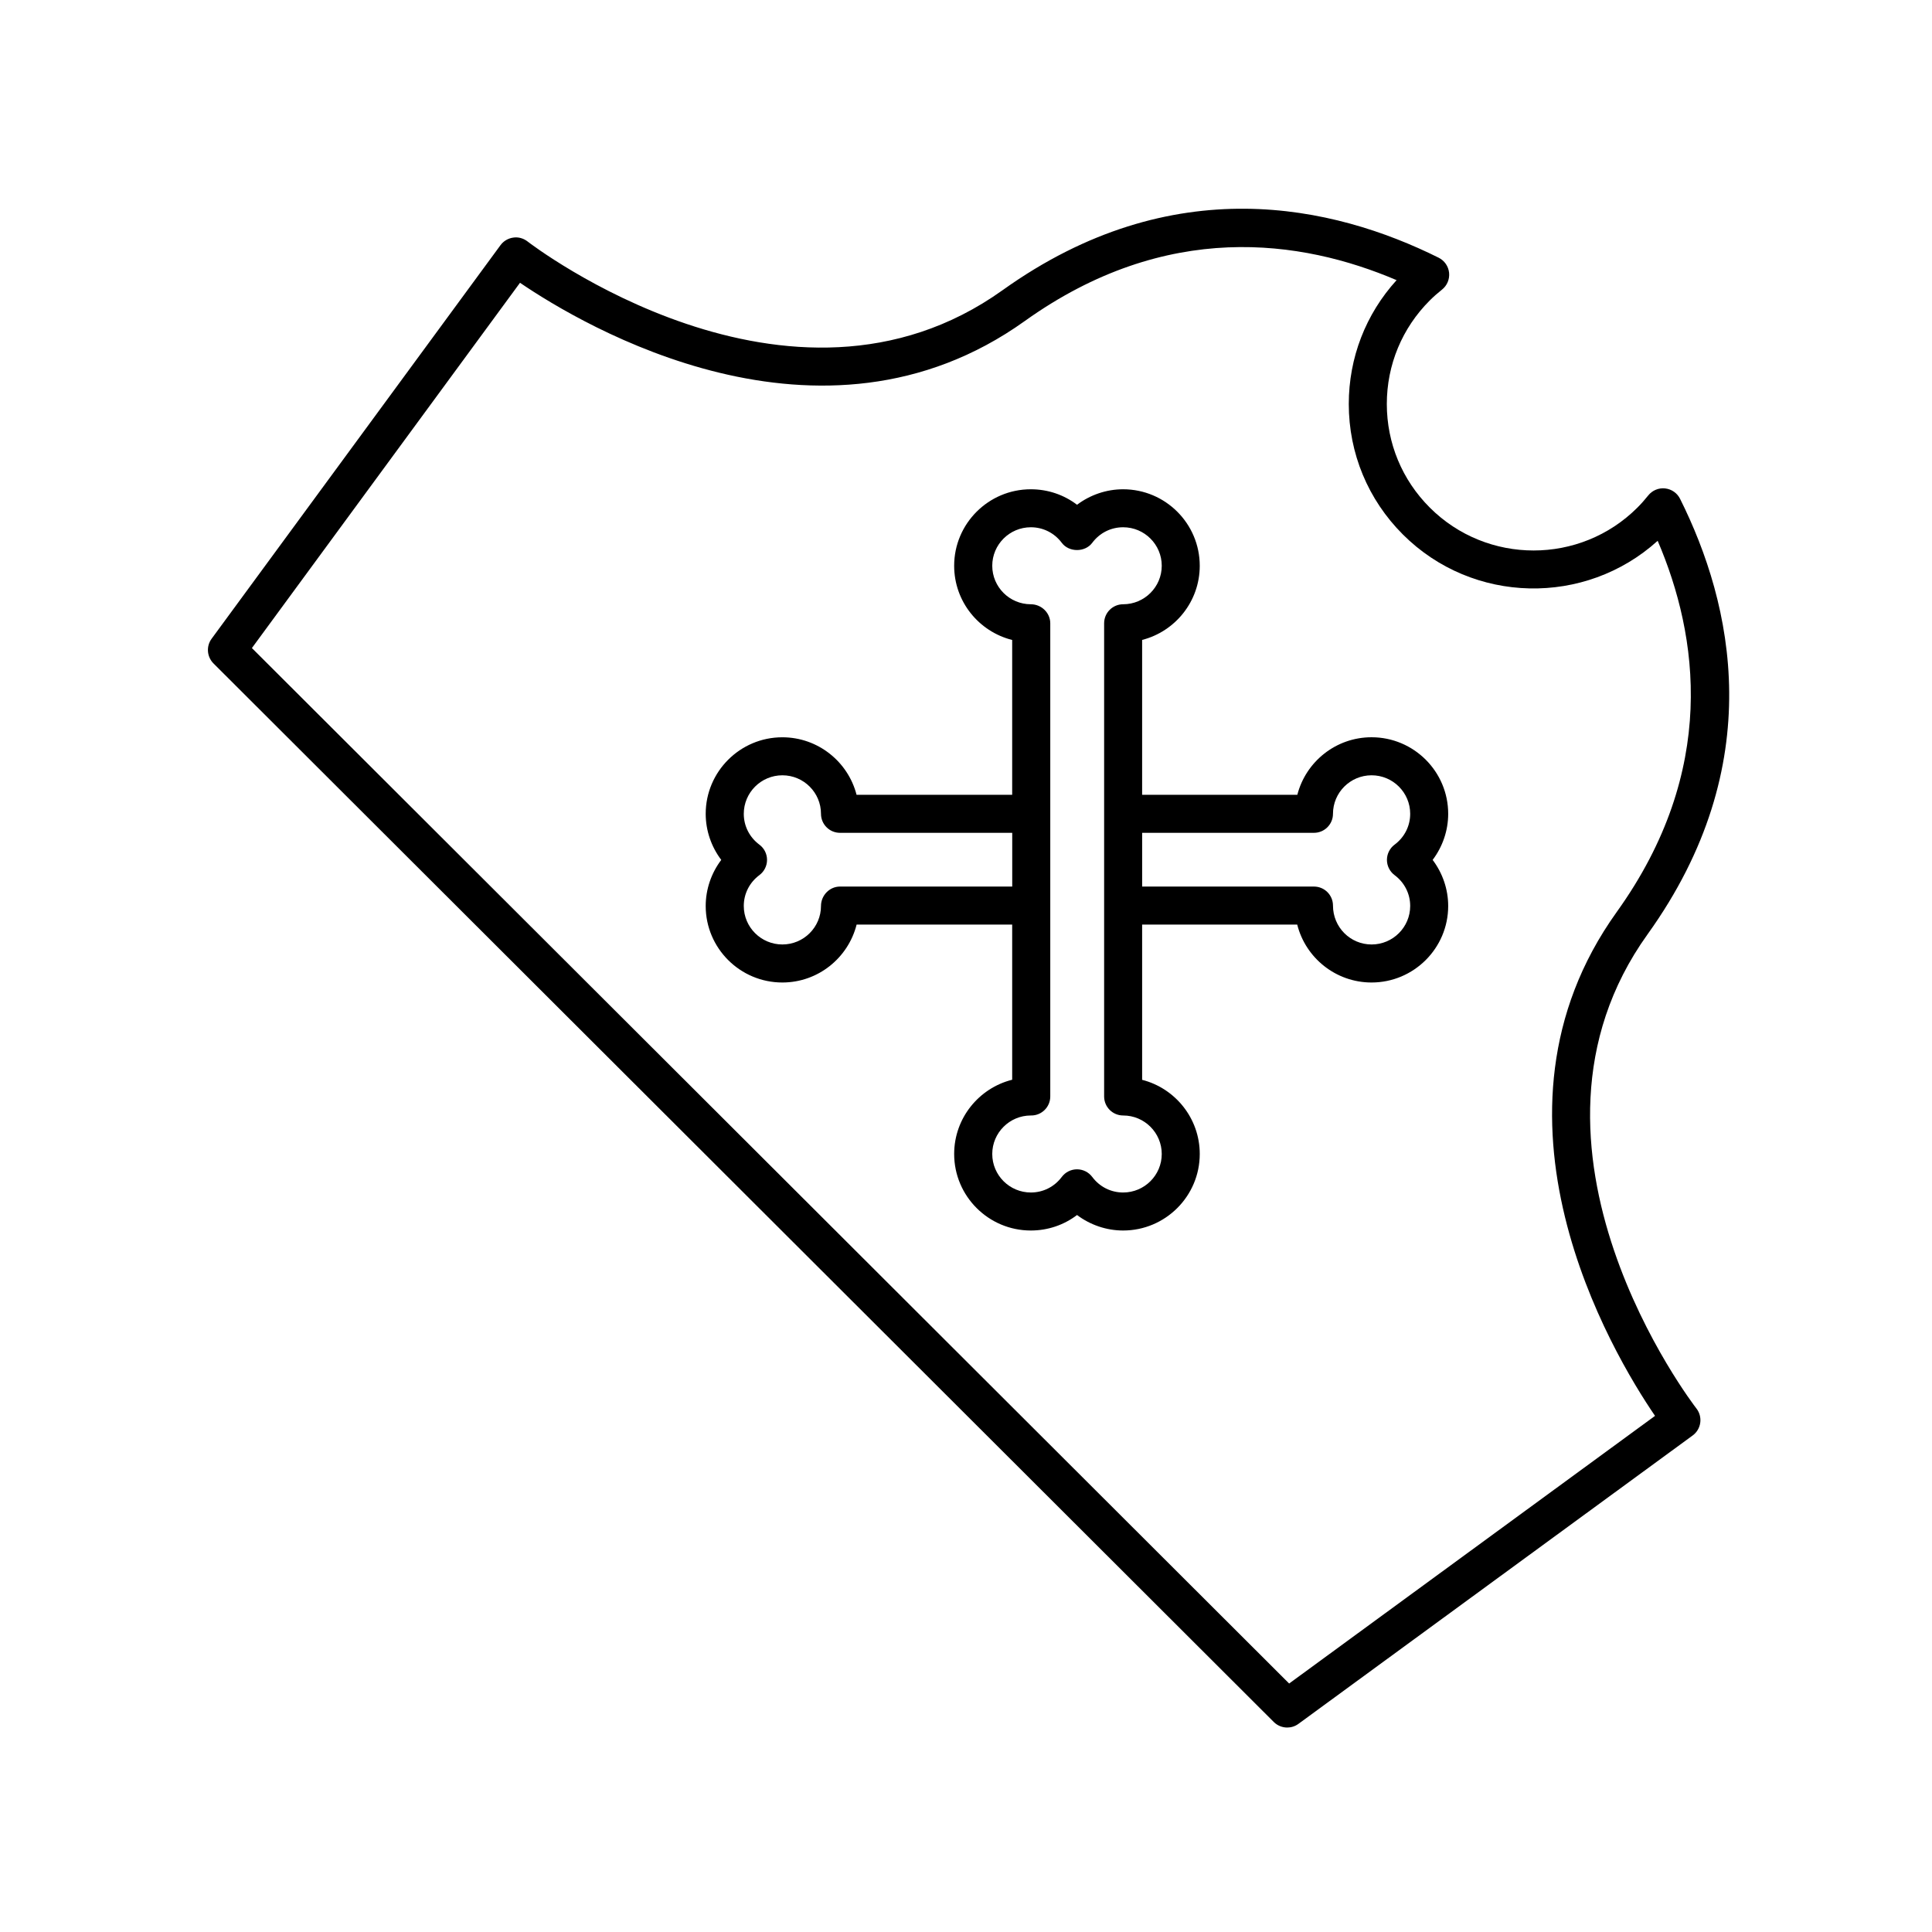 <?xml version="1.0" encoding="UTF-8"?>
<!-- Uploaded to: SVG Repo, www.svgrepo.com, Generator: SVG Repo Mixer Tools -->
<svg fill="#000000" width="800px" height="800px" version="1.1" viewBox="144 144 512 512" xmlns="http://www.w3.org/2000/svg">
 <g>
  <path d="m507.48 339.38c-9.457 0-17.422 6.488-19.672 15.246h-41.133v-41.039c8.766-2.242 15.27-10.203 15.27-19.648 0-11.184-9.109-20.277-20.309-20.277-4.43 0-8.723 1.48-12.211 4.106-3.477-2.648-7.738-4.106-12.254-4.106-11.199 0-20.309 9.098-20.309 20.277 0 9.461 6.519 17.434 15.375 19.66v41.035h-41.238c-2.246-8.758-10.219-15.246-19.672-15.246-11.199 0-20.309 9.105-20.309 20.285 0 4.43 1.484 8.723 4.121 12.211-2.637 3.488-4.121 7.785-4.121 12.211 0 11.184 9.109 20.277 20.309 20.277 9.473 0 17.445-6.508 19.684-15.348h41.227v41.117c-8.82 2.207-15.375 10.188-15.375 19.672 0 11.184 9.109 20.285 20.309 20.285 4.516 0 8.77-1.457 12.254-4.106 3.492 2.625 7.785 4.106 12.211 4.106 11.199 0 20.309-9.105 20.309-20.285 0-9.445-6.504-17.406-15.27-19.648v-41.141h41.102c2.211 8.805 10.207 15.348 19.699 15.348 11.199 0 20.309-9.098 20.309-20.277 0-4.43-1.484-8.723-4.121-12.211 2.637-3.488 4.121-7.785 4.121-12.211 0.004-11.191-9.105-20.293-20.305-20.293zm-140.87 39.566c-2.781 0-5.039 2.359-5.039 5.144 0 5.629-4.59 10.203-10.23 10.203-5.644 0-10.23-4.574-10.23-10.203 0-3.238 1.508-6.211 4.133-8.172 1.273-0.945 2.031-2.449 2.031-4.039 0-1.594-0.75-3.09-2.031-4.039-2.625-1.961-4.133-4.934-4.133-8.172 0-5.629 4.59-10.207 10.23-10.207 5.644 0 10.23 4.578 10.23 10.207 0 2.785 2.258 5.039 5.039 5.039h45.641v14.242zm85.266 70.871c0 5.629-4.59 10.207-10.23 10.207-3.25 0-6.238-1.508-8.191-4.125-0.953-1.273-2.449-2.019-4.035-2.019-1.586 0-3.082 0.746-4.035 2.019-1.965 2.625-4.949 4.125-8.195 4.125-5.644 0-10.23-4.578-10.23-10.207s4.59-10.203 10.23-10.203h0.105c2.781 0 5.039-2.254 5.039-5.039v-125.4c0-2.785-2.363-5.039-5.144-5.039-5.644 0-10.23-4.574-10.23-10.203s4.59-10.203 10.23-10.203c3.25 0 6.238 1.508 8.195 4.125 1.906 2.551 6.168 2.551 8.07 0 1.961-2.625 4.941-4.125 8.191-4.125 5.644 0 10.23 4.574 10.23 10.203s-4.59 10.203-10.23 10.203c-2.781 0-5.039 2.254-5.039 5.039v125.4c0 2.785 2.258 5.039 5.039 5.039 5.641-0.004 10.23 4.574 10.23 10.203zm61.707-73.898c2.625 1.961 4.133 4.934 4.133 8.172 0 5.629-4.59 10.203-10.23 10.203-5.644 0-10.23-4.574-10.23-10.309 0-2.785-2.258-5.039-5.039-5.039h-45.535v-14.242h45.535c2.781 0 5.039-2.254 5.039-5.039 0-5.629 4.59-10.207 10.23-10.207 5.644 0 10.23 4.578 10.23 10.207 0 3.238-1.508 6.211-4.133 8.172-1.273 0.945-2.031 2.449-2.031 4.039 0 1.594 0.758 3.09 2.031 4.043z"/>
  <path d="m585.28 273.43c-1.719-0.18-3.391 0.52-4.465 1.848-0.898 1.117-1.848 2.207-2.883 3.238-15.168 15.156-39.852 15.156-55.02 0-7.344-7.332-11.391-17.086-11.391-27.449 0-10.375 4.047-20.121 11.395-27.457 1.031-1.027 2.117-1.98 3.231-2.863 1.352-1.074 2.051-2.762 1.875-4.473-0.18-1.715-1.223-3.215-2.766-3.981-27.844-13.855-70.5-23.617-115.55 8.602-56.512 40.41-125.21-12.363-125.9-12.906-1.074-0.84-2.453-1.234-3.793-1.023-1.352 0.188-2.57 0.91-3.375 2.004l-76.559 104.3c-1.473 2.004-1.258 4.785 0.504 6.551l280.98 280.52c0.977 0.973 2.266 1.473 3.562 1.473 1.039 0 2.082-0.316 2.973-0.973l104.47-76.422c1.102-0.801 1.828-2.023 2.016-3.379 0.188-1.355-0.188-2.727-1.027-3.797-0.539-0.684-53.402-69.266-12.922-125.66 32.277-44.984 22.5-87.57 8.613-115.37-0.77-1.555-2.266-2.594-3.973-2.777zm-12.832 112.26c-38.758 54.008-1.238 116.84 10.152 133.53l-96.965 70.93-274.88-274.41 71.051-96.801c16.691 11.359 79.637 48.84 133.75 10.152 37.551-26.859 73.305-21.617 98.555-10.848-8.188 9.008-12.672 20.574-12.672 32.828 0 13.062 5.098 25.34 14.348 34.582 18.52 18.488 48.309 19.039 67.512 1.664 10.801 25.191 16.039 60.891-10.852 98.371z"/>
 </g>
</svg>